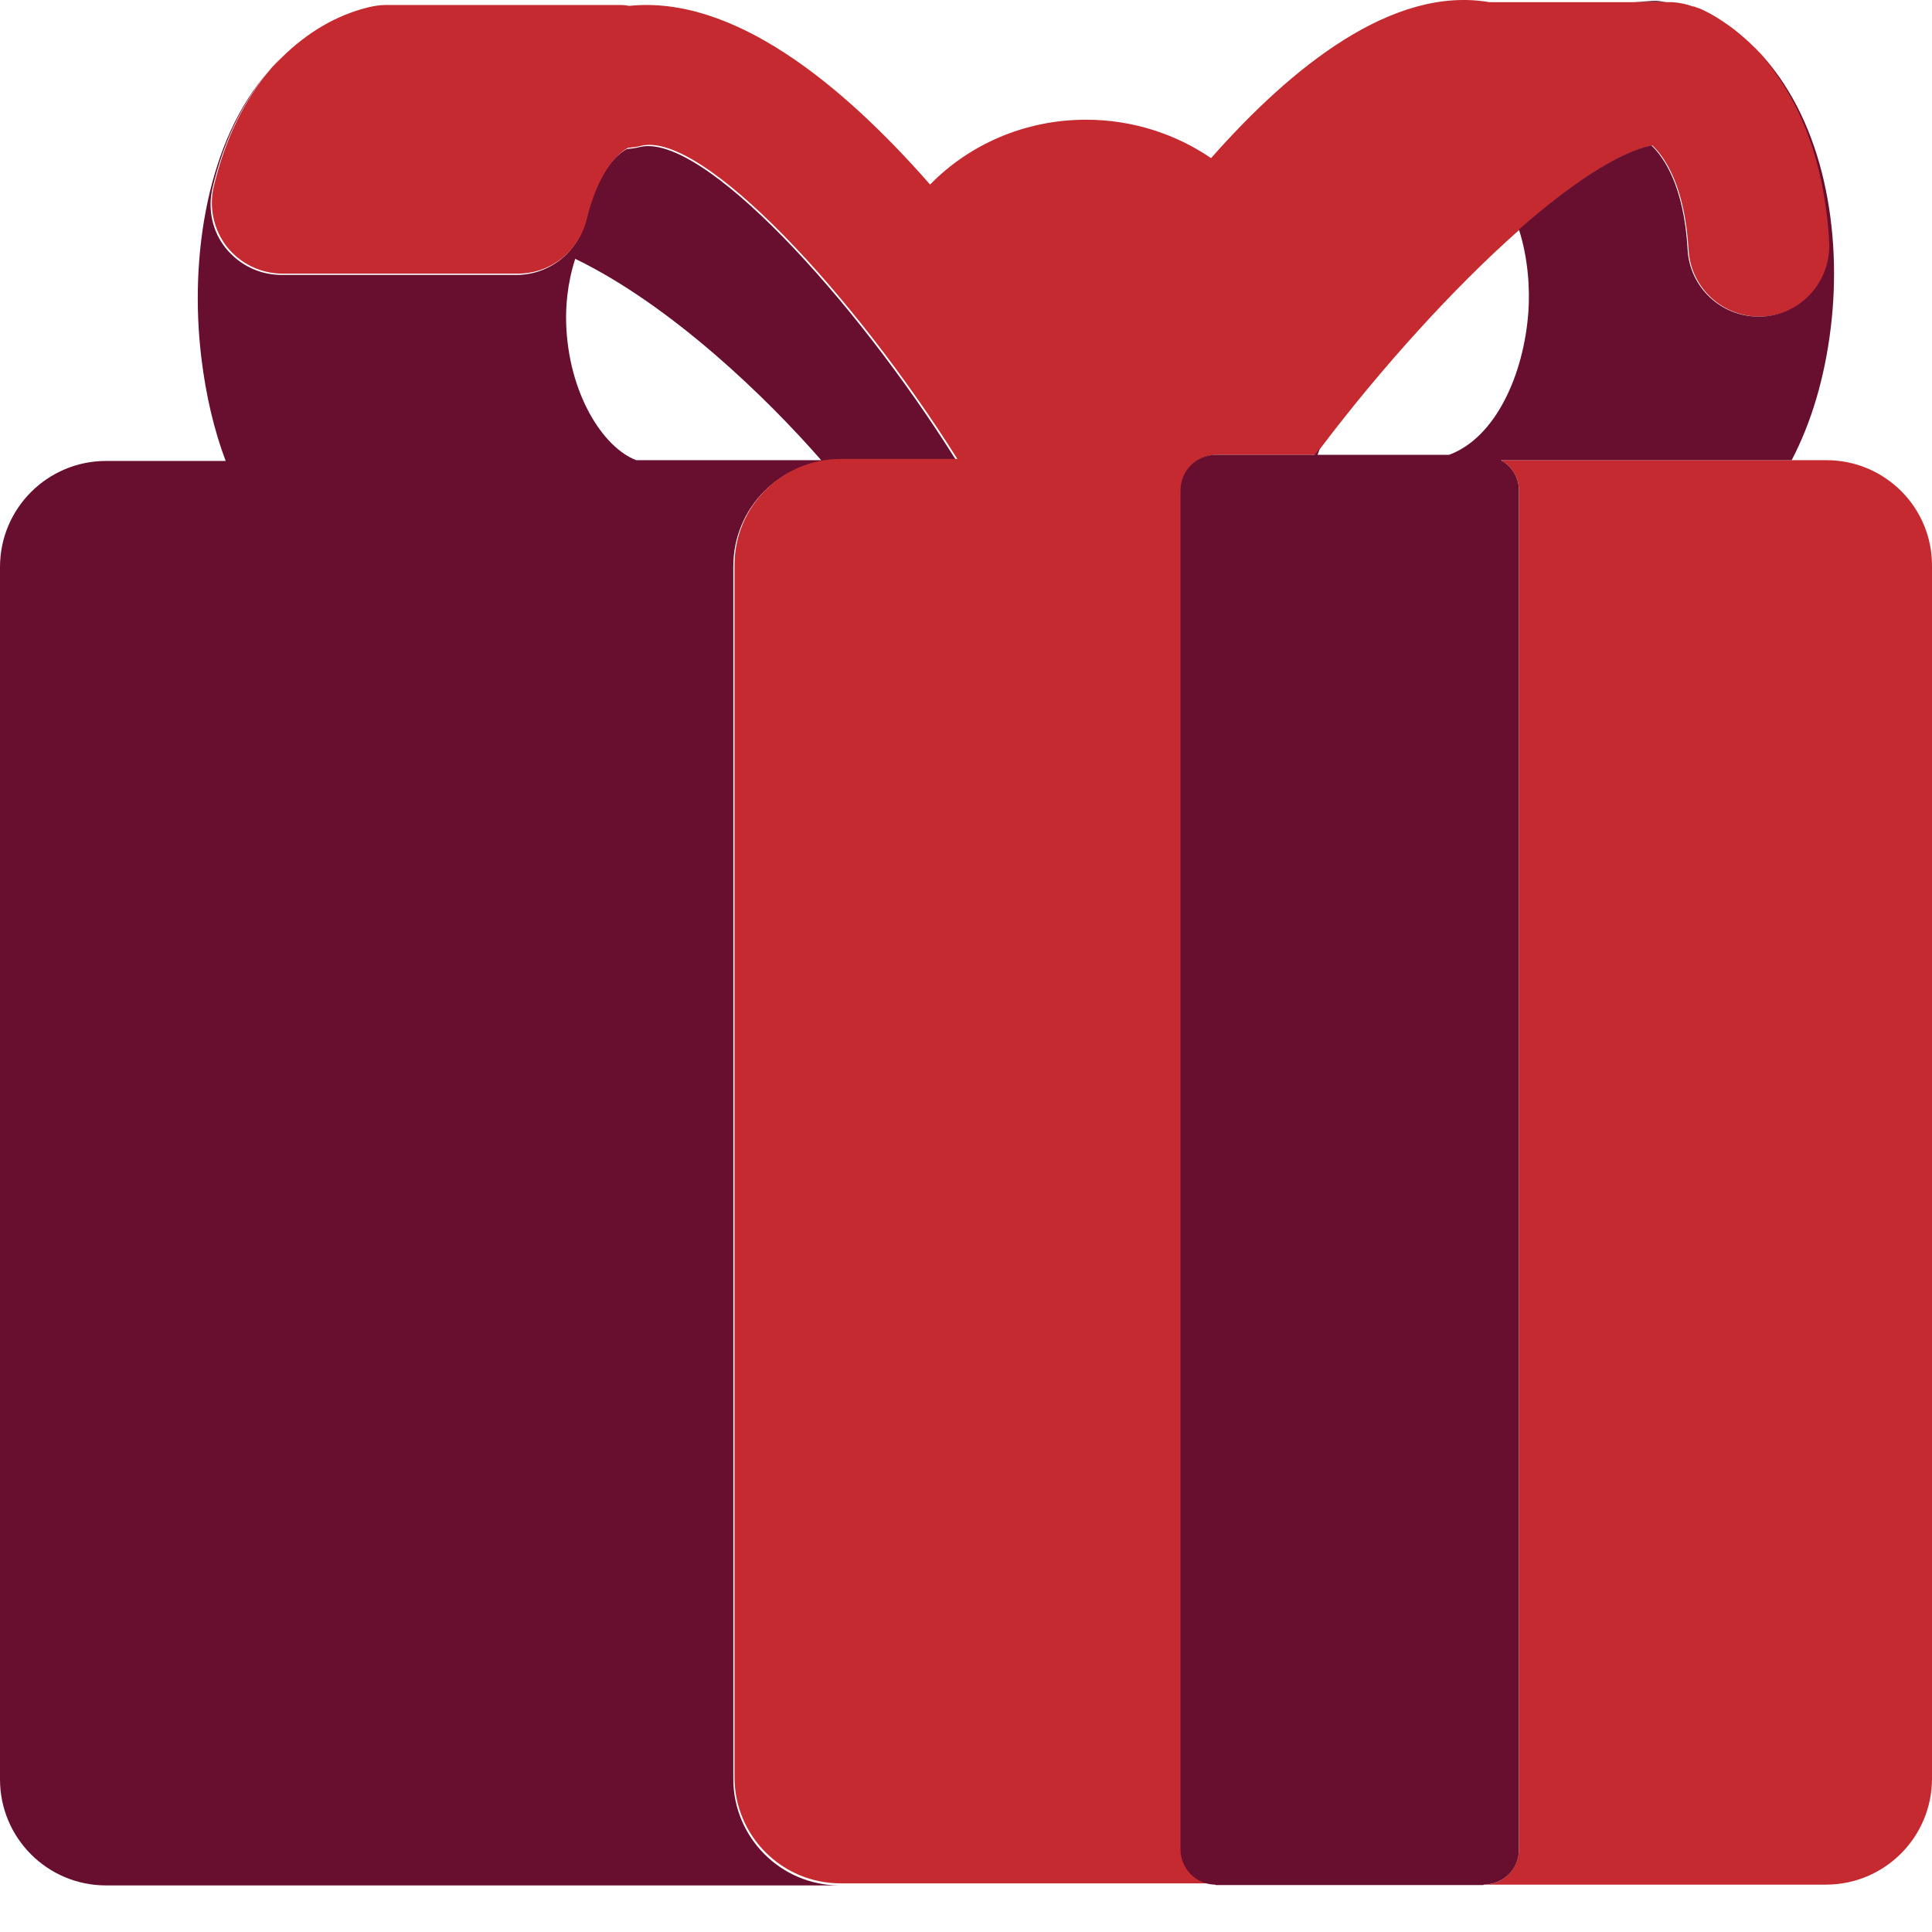 <svg width="27" height="27" viewBox="0 0 27 27" fill="none" xmlns="http://www.w3.org/2000/svg">
<path d="M24.508 0.664C24.525 0.681 24.537 0.693 24.554 0.71C24.542 0.693 24.525 0.676 24.508 0.664Z" fill="#680F2F"/>
<path d="M23.287 0.03C23.218 0.019 23.154 0.007 23.085 0.013C22.998 0.019 22.918 0.024 22.837 0.03H23.241C23.258 0.03 23.269 0.03 23.287 0.03Z" fill="#680F2F"/>
<path d="M3.816 0.918C3.857 0.872 3.897 0.837 3.938 0.797C3.897 0.837 3.857 0.878 3.816 0.918Z" fill="#680F2F"/>
<path d="M10.248 24.861V7.913C10.248 7.094 10.911 6.431 11.729 6.431H11.822H13.361C11.92 4.136 9.809 1.852 8.944 2.054C8.881 2.071 8.817 2.077 8.76 2.083C8.408 2.279 8.241 2.827 8.183 3.08C8.079 3.524 7.676 3.842 7.22 3.842H3.933C3.627 3.842 3.345 3.703 3.154 3.467C2.964 3.23 2.901 2.919 2.97 2.625C3.126 1.967 3.402 1.408 3.76 0.987C2.906 1.95 2.641 3.571 2.814 5.001C2.878 5.531 2.993 6.016 3.154 6.442H1.482C0.663 6.442 0 7.106 0 7.924V24.867C0 25.686 0.663 26.349 1.482 26.349H11.724C10.911 26.343 10.248 25.68 10.248 24.861ZM11.476 6.431H8.892C8.431 6.258 7.941 5.502 7.912 4.511C7.906 4.303 7.923 3.974 8.039 3.617C9.394 4.274 10.732 5.577 11.476 6.431Z" fill="#680F2F"/>
<path d="M16.51 25.853V6.852C16.51 6.581 16.729 6.356 17.006 6.356H18.384C18.407 6.321 18.431 6.293 18.459 6.258C19.301 5.145 20.316 4.021 21.239 3.207C21.954 2.573 22.611 2.135 23.09 2.031C23.263 2.192 23.546 2.596 23.598 3.49C23.626 4.015 24.065 4.424 24.584 4.424C24.601 4.424 24.624 4.424 24.641 4.424C25.189 4.395 25.604 3.928 25.576 3.38C25.501 2.1 25.085 1.299 24.653 0.803C24.624 0.768 24.595 0.739 24.566 0.71C24.549 0.693 24.538 0.676 24.52 0.664C24.197 0.341 23.897 0.18 23.747 0.116H23.742C23.707 0.105 23.684 0.093 23.667 0.088V0.093C23.575 0.059 23.471 0.036 23.367 0.03C23.344 0.03 23.315 0.03 23.292 0.03C23.275 0.03 23.263 0.03 23.246 0.03H22.842H20.812C19.463 -0.201 18.05 0.935 16.925 2.21C16.435 1.875 15.83 1.673 15.178 1.673C14.313 1.673 13.54 2.025 12.998 2.579C11.77 1.178 10.248 -0.068 8.794 0.082C8.76 0.076 8.719 0.07 8.679 0.07H5.392C5.311 0.07 5.236 0.082 5.161 0.099C4.7 0.209 4.291 0.457 3.945 0.797C3.904 0.837 3.864 0.878 3.823 0.918C3.806 0.935 3.789 0.953 3.777 0.97C3.414 1.397 3.143 1.95 2.987 2.608C2.918 2.902 2.987 3.213 3.172 3.45C3.362 3.686 3.645 3.824 3.95 3.824H7.237C7.693 3.824 8.091 3.513 8.2 3.063C8.258 2.815 8.431 2.262 8.777 2.066C8.84 2.06 8.904 2.054 8.962 2.037C9.821 1.835 11.937 4.119 13.379 6.414H11.839H11.747C10.928 6.414 10.265 7.077 10.265 7.896V24.838C10.265 25.657 10.928 26.32 11.747 26.32H11.839H17C16.724 26.332 16.51 26.119 16.51 25.853Z" fill="#C42A2F"/>
<path d="M25.524 6.431H25.04H20.974C21.124 6.518 21.228 6.668 21.228 6.852V25.848C21.228 26.113 21.014 26.332 20.749 26.338H25.518C26.337 26.338 27 25.675 27 24.856V7.913C27.006 7.094 26.343 6.431 25.524 6.431Z" fill="#C42A2F"/>
<path d="M21.227 25.853V6.852C21.227 6.668 21.123 6.512 20.973 6.431H25.039C25.31 5.912 25.5 5.289 25.586 4.574C25.748 3.236 25.483 1.725 24.641 0.803C25.067 1.299 25.488 2.1 25.563 3.38C25.592 3.928 25.177 4.395 24.629 4.424C24.612 4.424 24.589 4.424 24.572 4.424C24.052 4.424 23.614 4.015 23.585 3.49C23.534 2.596 23.251 2.198 23.078 2.031C22.605 2.135 21.948 2.573 21.227 3.207C21.354 3.6 21.383 4.032 21.359 4.361C21.296 5.232 20.904 6.114 20.252 6.356H18.413C18.424 6.327 18.436 6.298 18.447 6.258C18.424 6.293 18.401 6.321 18.372 6.356H16.994C16.723 6.356 16.498 6.575 16.498 6.852V25.848C16.498 26.113 16.711 26.332 16.977 26.338C16.983 26.338 16.988 26.344 16.994 26.344H20.725C20.731 26.344 20.737 26.338 20.742 26.338C21.013 26.332 21.227 26.119 21.227 25.853Z" fill="#680F2F"/>
</svg>
